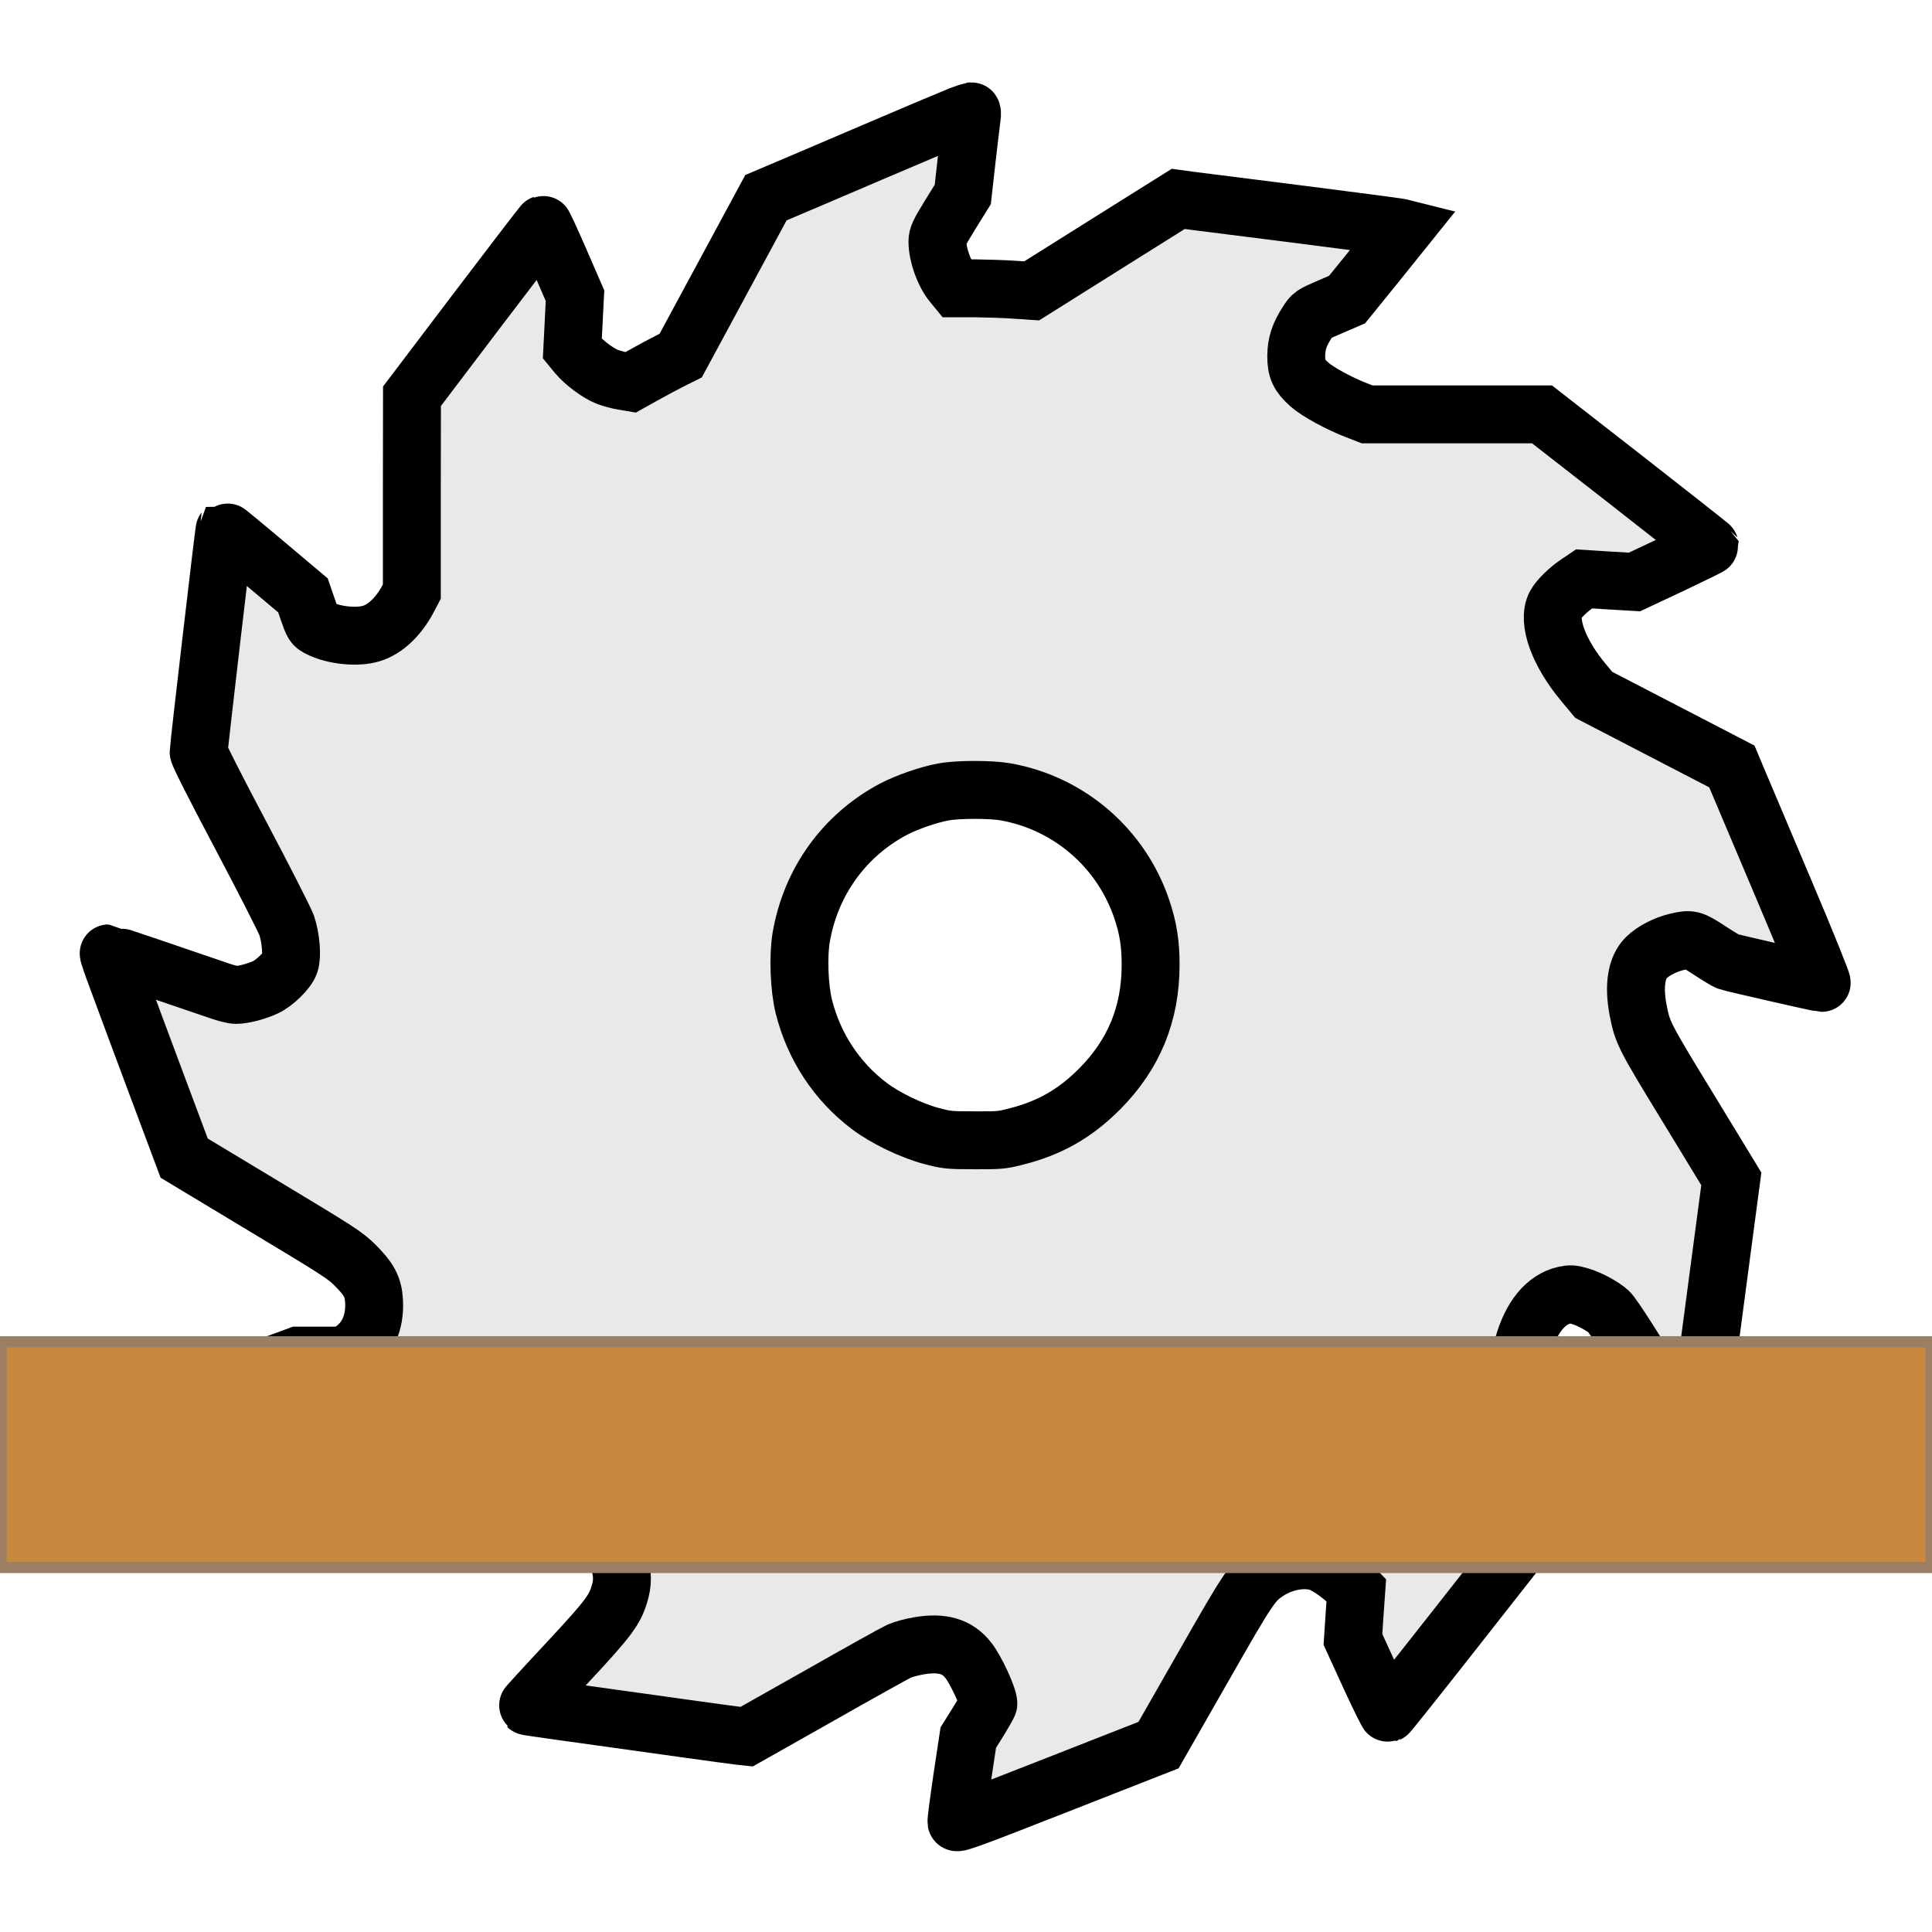 <?xml version="1.0" encoding="UTF-8" standalone="no"?>
<!DOCTYPE svg PUBLIC "-//W3C//DTD SVG 1.1//EN" "http://www.w3.org/Graphics/SVG/1.1/DTD/svg11.dtd">
<svg width="100%" height="100%" viewBox="0 0 500 500" version="1.1" xmlns="http://www.w3.org/2000/svg" xmlns:xlink="http://www.w3.org/1999/xlink" xml:space="preserve" xmlns:serif="http://www.serif.com/" style="fill-rule:evenodd;clip-rule:evenodd;stroke-miterlimit:2;">
    <g transform="matrix(0.1,0,0,-0.1,-390,889)">
        <g transform="matrix(0.347,0,0,0.347,4178.14,4167.19)">
            <path d="M6360,12751C6319,12735 6017,12608 5690,12468C5363,12328 5054,12196 5003,12175L4911,12136L4275,10958L4195,10918C4151,10896 4067,10851 4008,10818L3902,10759L3843,10769C3811,10774 3760,10788 3730,10799C3663,10824 3553,10906 3504,10966L3467,11011L3487,11405L3371,11672C3307,11819 3252,11939 3248,11937C3245,11936 3023,11647 2756,11295L2271,10655L2270,9926L2270,9198L2240,9141C2170,9010 2069,8915 1966,8885C1861,8853 1685,8872 1581,8925C1536,8947 1534,8950 1496,9059L1458,9170L1167,9415C1007,9550 875,9658 873,9657C869,9652 680,8035 680,8001C680,7985 803,7741 995,7379C1168,7052 1321,6751 1336,6710C1367,6620 1379,6482 1360,6426C1343,6373 1247,6279 1178,6247C1114,6217 1013,6190 959,6190C939,6190 883,6204 834,6221C612,6298 16,6500 9,6500C5,6500 37,6407 80,6293C122,6178 250,5835 364,5529L572,4973L1168,4614C1725,4279 1770,4250 1846,4175C1949,4073 1982,4013 1988,3909C1998,3743 1936,3609 1811,3529L1766,3500L1422,3500L1115,3387C947,3325 810,3270 811,3264C813,3259 1110,3022 1473,2738L2132,2220L2244,2220C2305,2220 2623,2213 2950,2205C3567,2190 3574,2190 3659,2145C3794,2076 3866,1905 3826,1750C3789,1608 3749,1553 3427,1207C3263,1032 3130,886 3132,885C3135,882 3329,855 4335,715C4511,690 4680,668 4711,664L4767,658L5311,965C5610,1135 5878,1284 5905,1296C5933,1309 6000,1327 6054,1336C6225,1365 6339,1332 6420,1228C6476,1158 6570,955 6570,904C6570,898 6536,838 6495,771L6420,651L6374,345C6349,176 6330,31 6332,22C6334,7 6458,53 7087,300L7839,595L8167,1169C8515,1779 8539,1815 8653,1890C8781,1974 8952,1998 9060,1948C9123,1919 9217,1850 9274,1791L9314,1750L9301,1567L9289,1383L9416,1106C9486,954 9547,831 9551,832C9556,834 9781,1116 10051,1460L10542,2085L10539,2790C10537,3489 10538,3496 10559,3575C10618,3786 10726,3919 10867,3951C10911,3961 10926,3960 10986,3942C11056,3921 11156,3866 11198,3827C11211,3815 11267,3734 11322,3648L11422,3490L11639,3319C11758,3224 11861,3143 11868,3137C11875,3132 11882,3129 11884,3131C11888,3135 11913,3319 12045,4322L12111,4818L11792,5342C11456,5892 11449,5906 11415,6081C11382,6258 11403,6394 11476,6467C11527,6518 11618,6565 11702,6585C11808,6610 11818,6607 11944,6525C12008,6483 12071,6445 12084,6440C12113,6429 12766,6280 12785,6280C12792,6280 12674,6573 12498,6988C12334,7377 12180,7740 12157,7794L12115,7894L11085,8428L11010,8518C10823,8741 10737,8978 10799,9098C10822,9142 10895,9214 10964,9260L11013,9293L11201,9281L11389,9270L11670,9402C11824,9475 11950,9537 11950,9540C11949,9543 11668,9764 11324,10033L10699,10520L9395,10520L9315,10551C9187,10600 9026,10688 8965,10742C8886,10813 8866,10856 8866,10955C8867,11047 8888,11113 8948,11206C8985,11264 8987,11265 9115,11320L9245,11376L9459,11640L9672,11905L9644,11912C9628,11917 9296,11960 8905,12010C8515,12059 8148,12106 8090,12113L7986,12127L7439,11784L6893,11441L6759,11450C6685,11455 6559,11459 6478,11460L6331,11460L6300,11498C6240,11571 6190,11710 6190,11809C6190,11848 6202,11873 6284,12007L6379,12160L6409,12427C6426,12575 6443,12714 6446,12738C6450,12761 6448,12780 6444,12780C6439,12779 6401,12766 6360,12751ZM6696,7705C7170,7622 7562,7285 7715,6827C7762,6687 7780,6572 7780,6416C7780,6049 7656,5747 7400,5489C7217,5305 7026,5196 6773,5133C6673,5107 6651,5105 6465,5106C6273,5106 6260,5108 6145,5138C5995,5178 5800,5272 5680,5363C5439,5546 5269,5804 5194,6102C5159,6241 5150,6479 5174,6620C5245,7033 5494,7379 5860,7574C5960,7627 6124,7684 6236,7704C6344,7724 6585,7724 6696,7705Z" style="fill:rgb(233,233,233);fill-rule:nonzero;stroke:black;stroke-width:431.87px;"/>
        </g>
        <g transform="matrix(5.284,0,0,-4.946,2834.74,8759.39)">
            <rect x="201.976" y="675.689" width="945.599" height="118.083" style="fill:rgb(198,137,63);stroke:rgb(156,126,99);stroke-width:5.86px;stroke-miterlimit:1.5;"/>
        </g>
    </g>
</svg>
